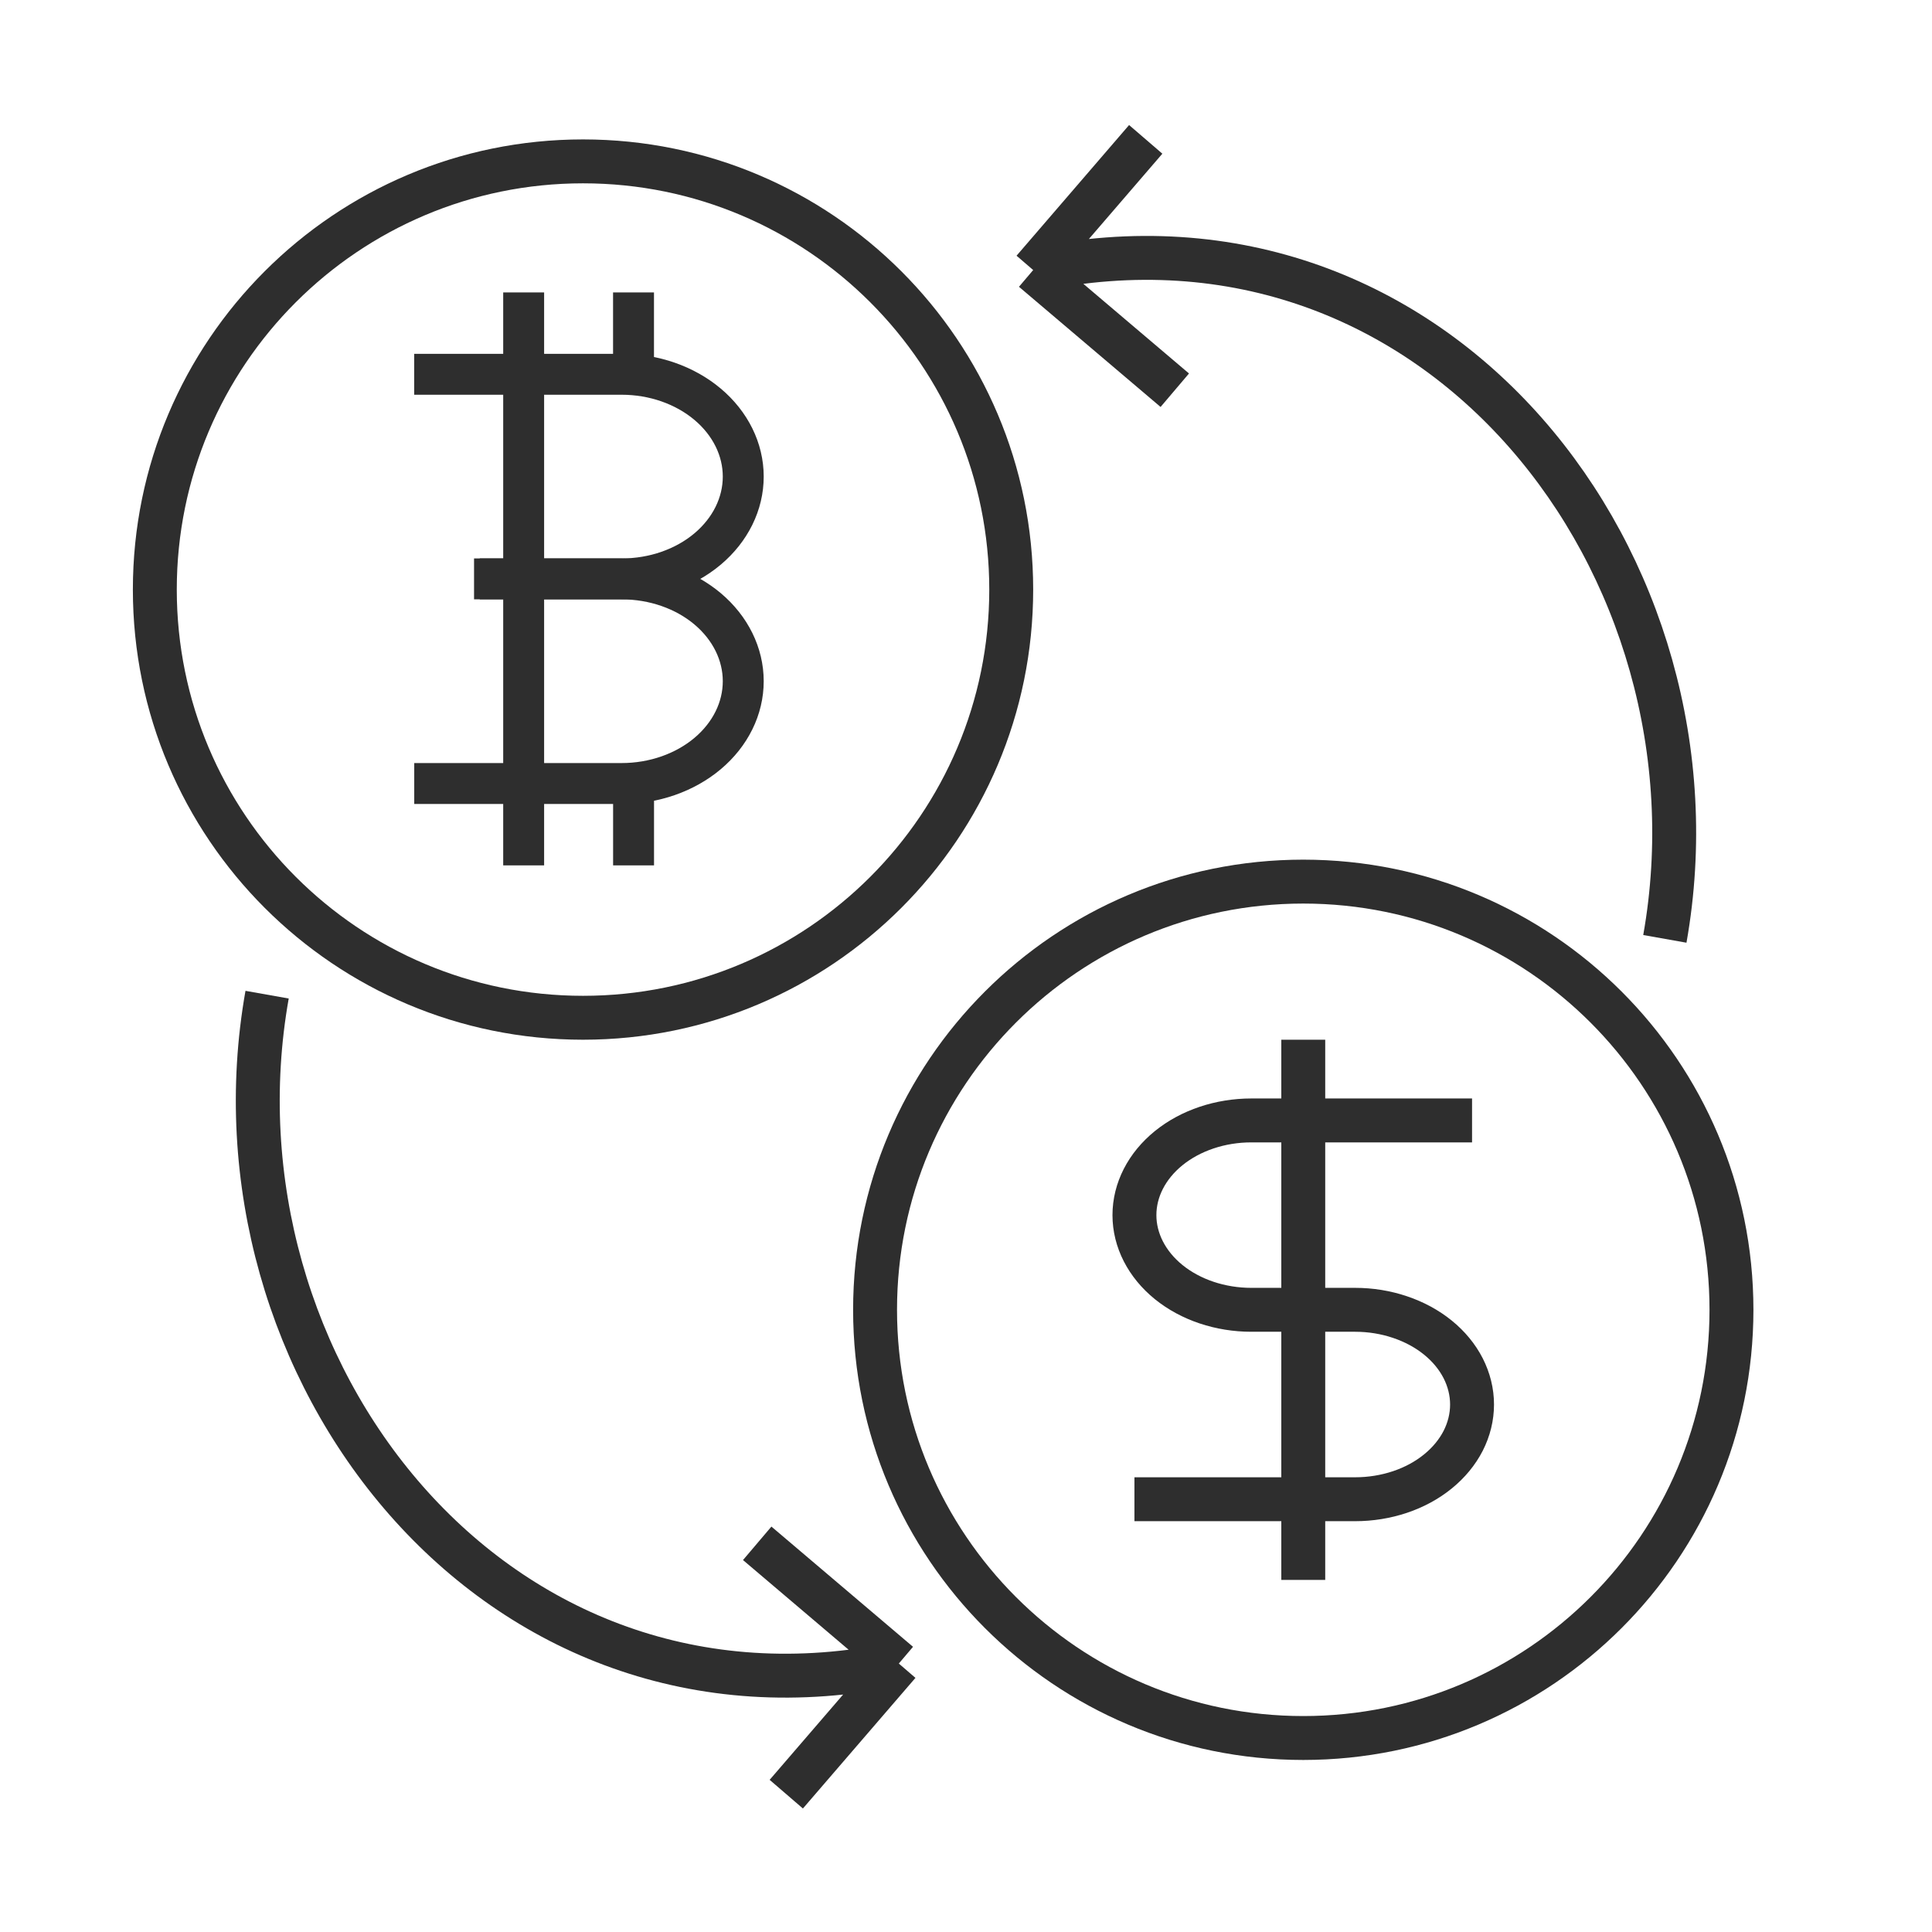 <svg xmlns="http://www.w3.org/2000/svg" width="44" height="44" viewBox="0 0 44 44" fill="none"><path d="M37.916 21.382C39.421 12.914 32.757 4.199 23.53 6.15M23.53 6.15L26.755 8.887M23.53 6.15L26.093 3.174" stroke="#2E2E2E"></path><path d="M6.083 22.653C4.579 31.122 11.243 39.836 20.47 37.886M20.47 37.886L17.245 35.148M20.47 37.886L17.907 40.861" stroke="#2E2E2E"></path><path d="M39.433 29.83C39.433 35.216 35.066 39.582 29.681 39.582C24.295 39.582 19.929 35.216 19.929 29.83C19.929 24.444 24.295 20.078 29.681 20.078C35.066 20.078 39.433 24.444 39.433 29.83Z" stroke="#2E2E2E"></path><path d="M23.03 13.427C23.03 18.813 18.664 23.179 13.278 23.179C7.892 23.179 3.526 18.813 3.526 13.427C3.526 8.041 7.892 3.675 13.278 3.675C18.664 3.675 23.03 8.041 23.03 13.427Z" stroke="#2E2E2E"></path><g clip-path="url(#clip0_22025_94859)"><path d="M11.926 6.66V19.708" stroke="#2E2E2E" stroke-width="0.932" stroke-linejoin="round"></path><path d="M14.428 6.66V8.524" stroke="#2E2E2E" stroke-width="0.932" stroke-linejoin="round"></path><path d="M14.429 17.844V19.708" stroke="#2E2E2E" stroke-width="0.932" stroke-linejoin="round"></path><path d="M9.434 17.844H14.158C14.892 17.844 15.597 17.598 16.116 17.161C16.635 16.724 16.927 16.132 16.927 15.514C16.927 14.896 16.635 14.303 16.116 13.866C15.597 13.429 14.892 13.184 14.158 13.184L10.926 13.184" stroke="#2E2E2E" stroke-width="0.932" stroke-linejoin="round"></path><path d="M9.433 8.524H14.158C14.892 8.524 15.597 8.77 16.116 9.207C16.635 9.644 16.927 10.236 16.927 10.854C16.927 11.472 16.635 12.065 16.116 12.502C15.597 12.939 14.892 13.184 14.158 13.184H10.796" stroke="#2E2E2E" stroke-width="0.932" stroke-linejoin="round"></path></g><path d="M29.681 23.679V35.981M33.525 25.517H28.498C27.792 25.517 27.115 25.744 26.616 26.148C26.117 26.553 25.836 27.101 25.836 27.674C25.836 28.245 26.117 28.794 26.616 29.199C27.115 29.603 27.792 29.83 28.498 29.83H30.864C31.213 29.83 31.559 29.886 31.882 29.995C32.205 30.103 32.499 30.262 32.746 30.462C32.993 30.662 33.189 30.9 33.323 31.162C33.456 31.424 33.525 31.704 33.525 31.987C33.525 32.27 33.456 32.551 33.323 32.813C33.189 33.074 32.993 33.312 32.746 33.512C32.499 33.713 32.205 33.872 31.882 33.98C31.559 34.088 31.213 34.144 30.864 34.144H25.836" stroke="#2E2E2E" stroke-linejoin="round"></path><defs><clipPath id="clip0_22025_94859"><rect width="8.97" height="13.048" fill="white" transform="translate(9.165 6.66)"></rect></clipPath></defs></svg>